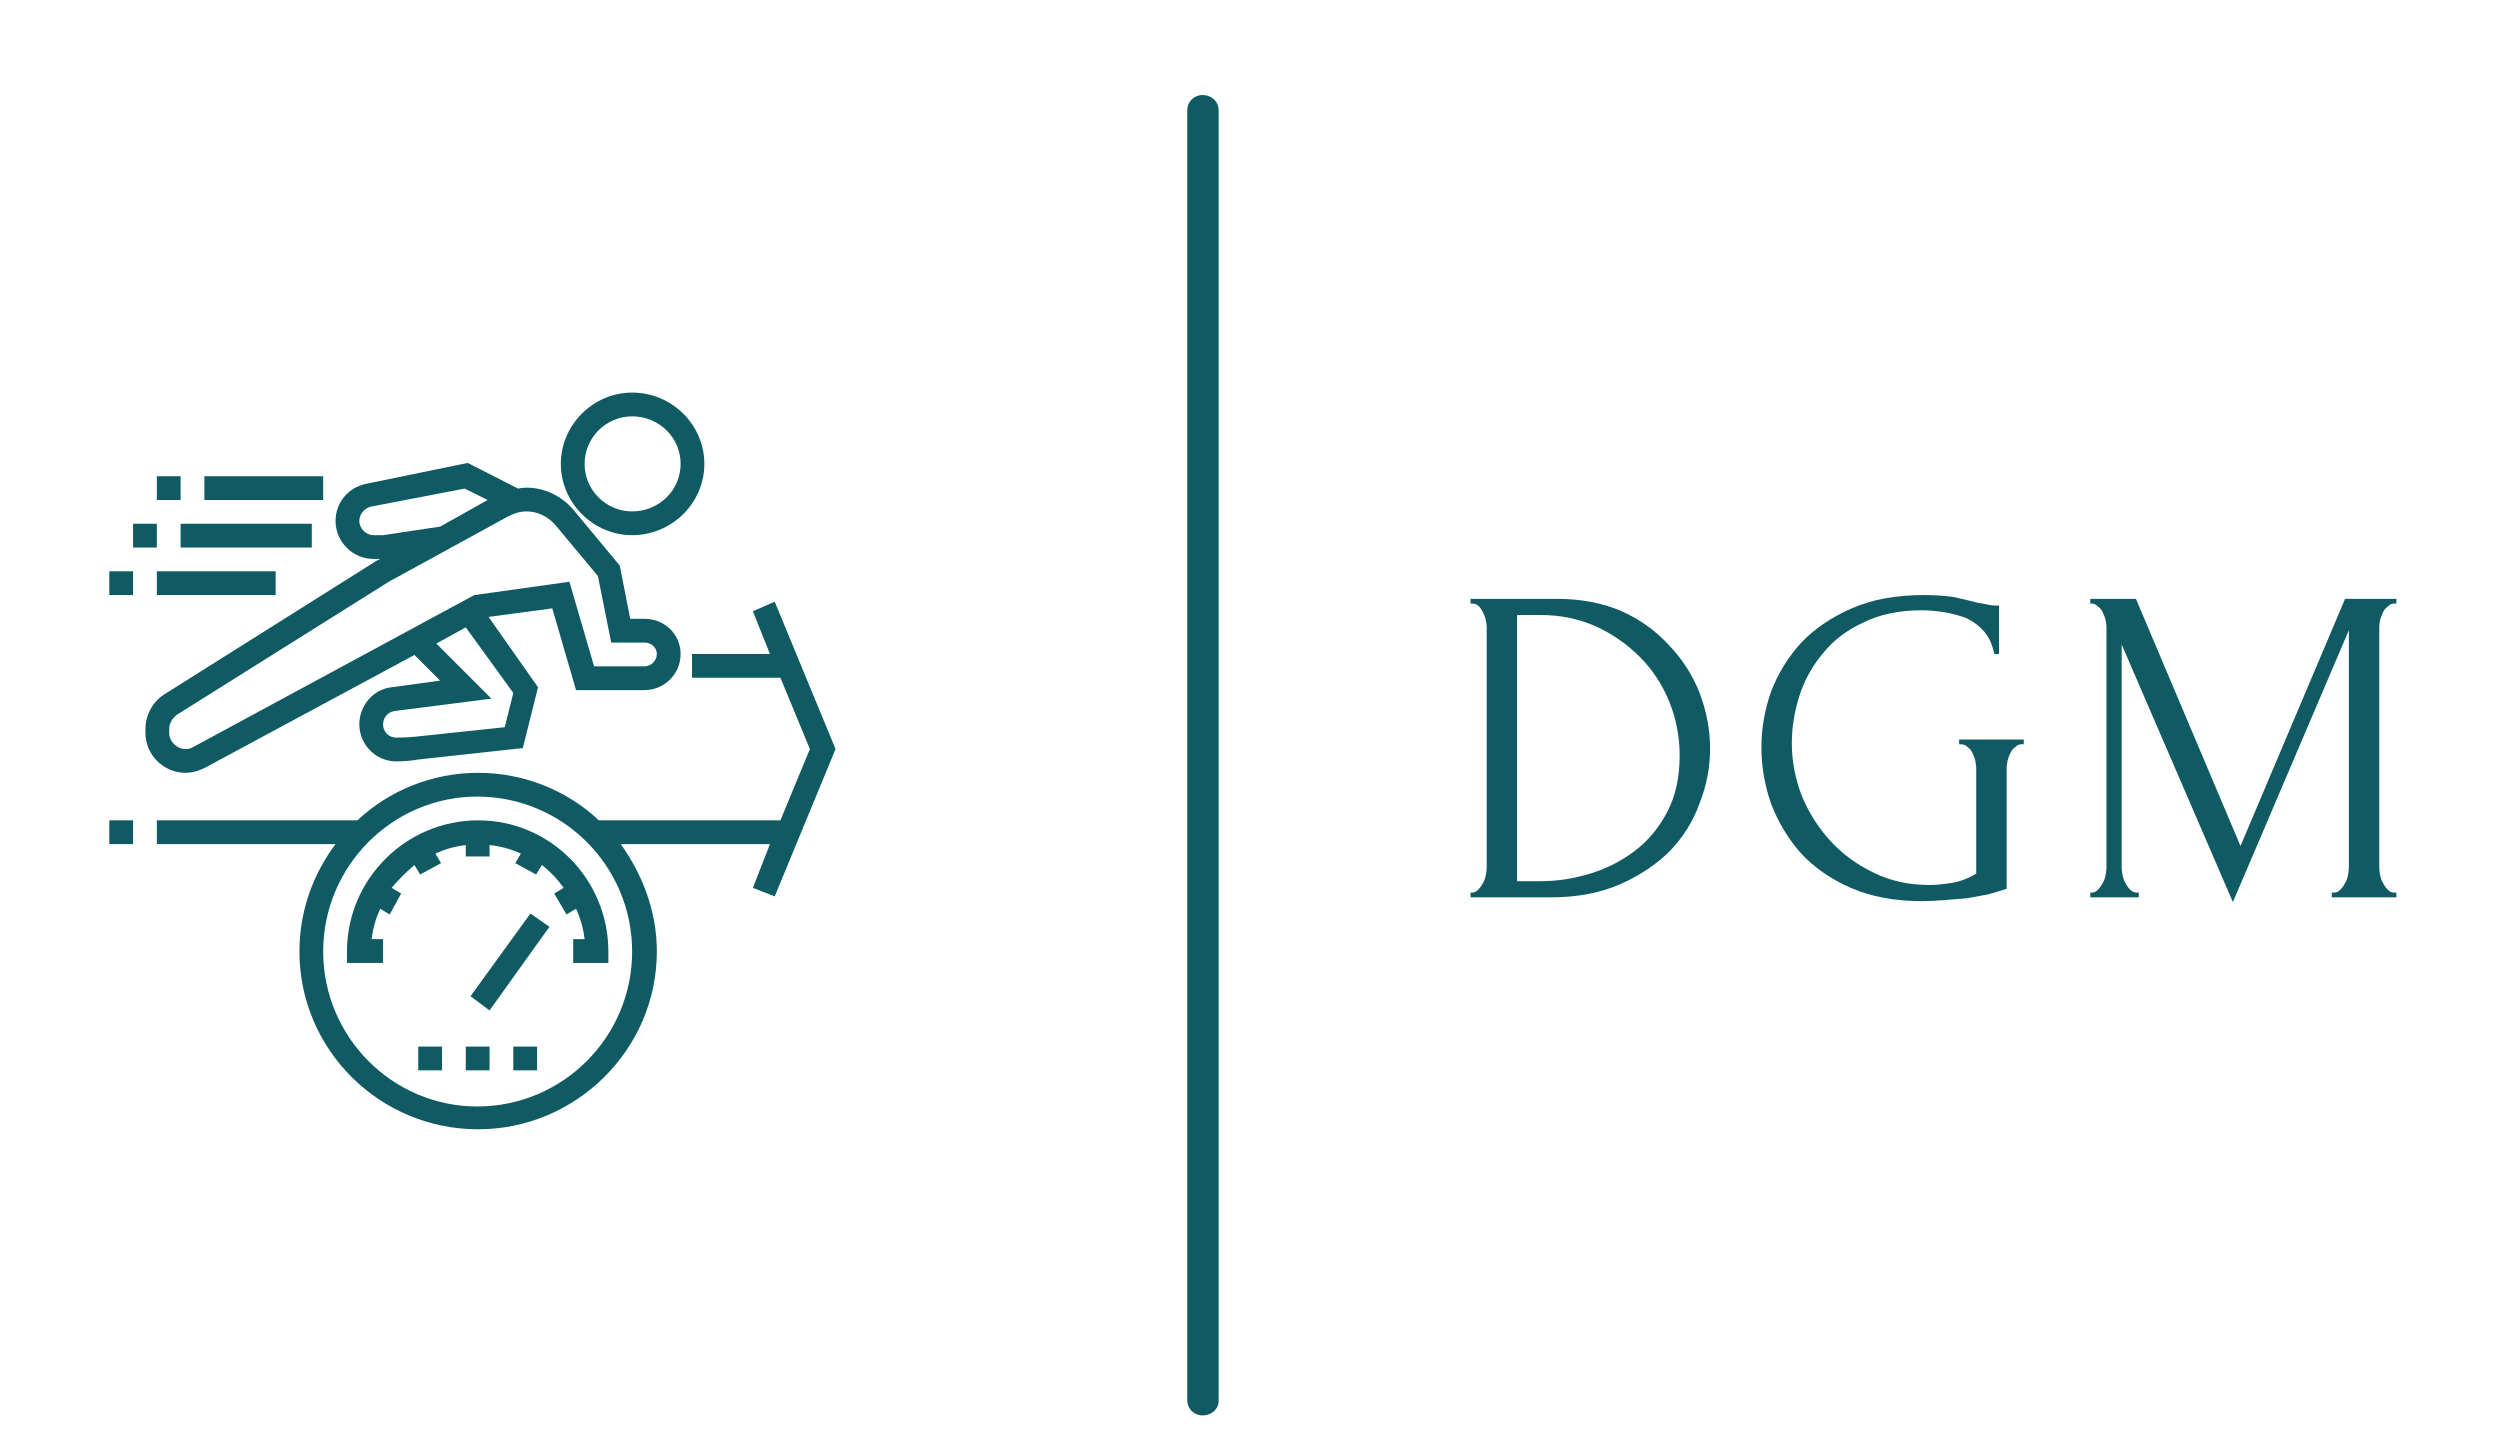<svg version="1.2" xmlns="http://www.w3.org/2000/svg" viewBox="0 0 263 152" width="263" height="152">
	<title>sm-logo-svg</title>
	<style>
		.s0 { fill: #105b63 } 
	</style>
	<g id="Layer">
		<path id="Layer" fill-rule="evenodd" class="s0" d="m154.7 94.4v-0.5h0.2q0.3 0 0.6-0.3 0.3-0.3 0.5-0.7 0.2-0.3 0.3-0.8 0.1-0.5 0.1-0.8v-25.3q0-0.4-0.1-0.8-0.1-0.4-0.3-0.8-0.2-0.4-0.4-0.6-0.3-0.3-0.7-0.3h-0.2v-0.5h9.1q3.8 0 6.8 1.3 2.9 1.3 5 3.6 2.1 2.2 3.2 5 1.1 2.9 1.1 5.9 0 2.9-1.1 5.7-1 2.8-3.1 5-2.1 2.1-5.2 3.5-3.2 1.4-7.3 1.4zm22-14.9q0-3-1.1-5.7-1.1-2.7-3.1-4.7-2-2-4.6-3.2-2.7-1.2-5.8-1.2h-2.5v28h2.5q2.6 0 5.2-0.8 2.6-0.8 4.7-2.4 2.1-1.6 3.4-4.1 1.3-2.5 1.3-5.9z"/>
		<path id="Layer" class="s0" d="m206.1 78.3v-0.5h6.8v0.5h-0.3q-0.3 0-0.6 0.3-0.3 0.2-0.5 0.6-0.2 0.4-0.3 0.8-0.1 0.5-0.1 0.8v12.7q-0.9 0.3-2 0.6-1.1 0.2-2.2 0.4-1.2 0.1-2.5 0.2-1.2 0.1-2.2 0.1-4.3 0-7.5-1.4-3.2-1.4-5.3-3.7-2-2.3-3.1-5.2-1-2.9-1-5.9 0-2.9 1-5.8 1.1-2.9 3.2-5.2 2.1-2.2 5.3-3.6 3.2-1.4 7.6-1.4 1.7 0 3.1 0.2 1.4 0.3 2.5 0.6 0.6 0.1 1.1 0.2 0.4 0.1 0.7 0.1h0.5v5.1h-0.5q-0.3-1.5-1.1-2.4-0.8-0.9-1.9-1.4-1.1-0.4-2.3-0.6-1.3-0.2-2.3-0.2-3.6 0-6.2 1.3-2.6 1.2-4.2 3.2-1.7 2-2.5 4.5-0.8 2.5-0.8 5 0 2.7 1 5.4 1.1 2.7 3 4.8 1.9 2.1 4.6 3.4 2.6 1.3 5.9 1.3 0.9 0 2.2-0.2 1.4-0.2 2.7-1v-11.1q0-0.3-0.1-0.8-0.1-0.4-0.3-0.8-0.2-0.4-0.5-0.6-0.3-0.3-0.7-0.3z"/>
		<path id="Layer" class="s0" d="m245.3 94.4v-0.5h0.3q0.3 0 0.6-0.3 0.3-0.3 0.5-0.7 0.2-0.3 0.3-0.8 0.1-0.5 0.1-0.8v-25l-12.2 28.6-11.7-27.1v23.5q0 0.3 0.1 0.8 0.1 0.5 0.3 0.8 0.2 0.4 0.5 0.7 0.3 0.3 0.7 0.3h0.2v0.5h-5.1v-0.5h0.2q0.3 0 0.6-0.3 0.3-0.3 0.5-0.7 0.2-0.3 0.3-0.8 0.1-0.5 0.1-0.8v-25.3q0-0.4-0.1-0.8-0.1-0.4-0.3-0.8-0.2-0.4-0.5-0.6-0.3-0.3-0.6-0.3h-0.2v-0.5h4.8l11 26 11-26h5.4v0.5h-0.3q-0.3 0-0.6 0.3-0.3 0.2-0.5 0.6-0.2 0.4-0.3 0.8-0.1 0.4-0.1 0.8v25.3q0 0.3 0.1 0.8 0.1 0.5 0.3 0.8 0.2 0.4 0.5 0.7 0.3 0.3 0.6 0.3h0.3v0.5z"/>
	</g>
	<g id="Layer">
		<g id="Layer">
			<g id="Layer">
				<path id="Layer" fill-rule="evenodd" class="s0" d="m87.9 78.8l-6.4 15.5-2.3-0.9 1.8-4.6h-15.7c2.3 3.2 3.8 7.1 3.8 11.3 0 10.3-8.5 18.7-18.8 18.7-10.4 0-18.8-8.4-18.8-18.7 0-4.2 1.4-8.1 3.8-11.3h-18.8v-2.5h21.1c3.3-3.1 7.8-5 12.7-5 4.9 0 9.4 1.9 12.7 5h19.1l3.1-7.5-3.1-7.5h-9.3v-2.5h8.2l-1.8-4.5 2.3-1zm-21.4 21.3c0-9-7.3-16.3-16.3-16.3-8.9 0-16.2 7.3-16.2 16.3 0 9 7.3 16.3 16.2 16.3 9 0 16.3-7.3 16.3-16.3z"/>
			</g>
			<g id="Layer">
				<path id="Layer" fill-rule="evenodd" class="s0" d="m19.5 81.3c-2.3 0-4.2-1.9-4.2-4.2v-0.4c0-1.4 0.7-2.8 1.9-3.6l22.4-14.1 0.4-0.2h-0.7c-2.2 0-4-1.8-4-4 0-1.9 1.3-3.5 3.2-3.9l10.7-2.2 5.3 2.7q0.4-0.1 0.9-0.1c1.9 0 3.7 0.9 4.9 2.3l4.9 5.9 1.1 5.6h1.5c2.1 0 3.8 1.6 3.8 3.7 0 2.1-1.7 3.8-3.8 3.8h-7.2l-2.5-8.6-6.7 0.9 5.2 7.4-1.6 6.4-11 1.2q-1.1 0.2-2.3 0.2c-2.2 0-3.9-1.8-3.9-3.9 0-2 1.5-3.7 3.4-3.9l5.1-0.7-2.7-2.7-22.1 11.9c-0.6 0.3-1.3 0.5-2 0.5zm0-2.5q0.5 0 0.8-0.2l29.6-16 10-1.4 2.6 8.9h5.3c0.7 0 1.3-0.6 1.3-1.3 0-0.7-0.6-1.2-1.3-1.2h-3.5l-1.4-7-4.5-5.4c-0.8-0.9-1.9-1.4-3-1.4-0.7 0-1.3 0.2-1.9 0.5l-12.6 6.9-22.3 14c-0.5 0.4-0.8 0.9-0.8 1.5v0.4c0 0.9 0.8 1.7 1.7 1.7zm26.8-23.4l5-2.8-2.4-1.2-9.9 1.9c-0.7 0.2-1.2 0.8-1.2 1.5 0 0.8 0.7 1.5 1.5 1.5h0.8q0.1 0 0.2 0zm7.7 17.5l-5-6.9-3.1 1.7 5.8 5.8-10.2 1.3c-0.7 0.1-1.2 0.7-1.2 1.4 0 0.8 0.6 1.4 1.4 1.4q1 0 2-0.1l9.4-1z"/>
			</g>
			<g id="Layer">
				<path id="Layer" fill-rule="evenodd" class="s0" d="m59 48.8c0-4.1 3.4-7.5 7.5-7.5 4.2 0 7.6 3.4 7.6 7.5 0 4.1-3.4 7.5-7.6 7.5-4.1 0-7.5-3.4-7.5-7.5zm2.5 0c0 2.8 2.3 5 5 5 2.8 0 5.1-2.2 5.1-5 0-2.8-2.3-5-5.1-5-2.7 0-5 2.2-5 5z"/>
			</g>
			<g id="Layer">
				<path id="Layer" class="s0" d="m11.5 86.3h2.5v2.5h-2.5z"/>
			</g>
			<g id="Layer">
				<path id="Layer" class="s0" d="m11.5 60.1h2.5v2.5h-2.5z"/>
			</g>
			<g id="Layer">
				<path id="Layer" class="s0" d="m16.5 60.1h12.5v2.5h-12.5z"/>
			</g>
			<g id="Layer">
				<path id="Layer" class="s0" d="m14 55.1h2.5v2.5h-2.5z"/>
			</g>
			<g id="Layer">
				<path id="Layer" class="s0" d="m19 55.1h13.8v2.5h-13.8z"/>
			</g>
			<g id="Layer">
				<path id="Layer" class="s0" d="m16.5 50.1h2.5v2.5h-2.5z"/>
			</g>
			<g id="Layer">
				<path id="Layer" class="s0" d="m21.5 50.1h12.5v2.5h-12.5z"/>
			</g>
			<g id="Layer">
				<path id="Layer" class="s0" d="m50.3 86.3c-7.6 0-13.8 6.2-13.8 13.8v1.2h1.3 1.2 1.3v-2.5h-1.2q0.2-1.7 0.9-3.2l1 0.6 1.2-2.2-1-0.6q1.1-1.3 2.4-2.4l0.6 1 2.2-1.2-0.6-1q1.5-0.7 3.2-0.9v1.2h2.5v-1.2q1.8 0.2 3.3 0.9l-0.6 1 2.2 1.2 0.6-1q1.3 1 2.3 2.4l-1 0.6 1.3 2.2 1-0.6q0.7 1.5 0.9 3.2h-1.2v2.5h1.2 1.3 1.2v-1.2c0-7.6-6.1-13.8-13.7-13.8z"/>
			</g>
			<g id="Layer">
				<path id="Layer" class="s0" d="m49.5 104.8l6.3-8.7 2 1.4-6.3 8.8z"/>
			</g>
			<g id="Layer">
				<path id="Layer" class="s0" d="m49 110.1h2.5v2.5h-2.5z"/>
			</g>
			<g id="Layer">
				<path id="Layer" class="s0" d="m54 110.1h2.5v2.5h-2.5z"/>
			</g>
			<g id="Layer">
				<path id="Layer" class="s0" d="m44 110.1h2.5v2.5h-2.5z"/>
			</g>
		</g>
	</g>
	<g id="Layer">
		<path id="Layer" class="s0" d="m128.2 147.4v-135.8c0-0.9-0.7-1.6-1.7-1.6-0.9 0-1.6 0.7-1.6 1.6v135.7c0 0.9 0.7 1.6 1.6 1.6 1 0 1.7-0.7 1.7-1.5z"/>
	</g>
</svg>